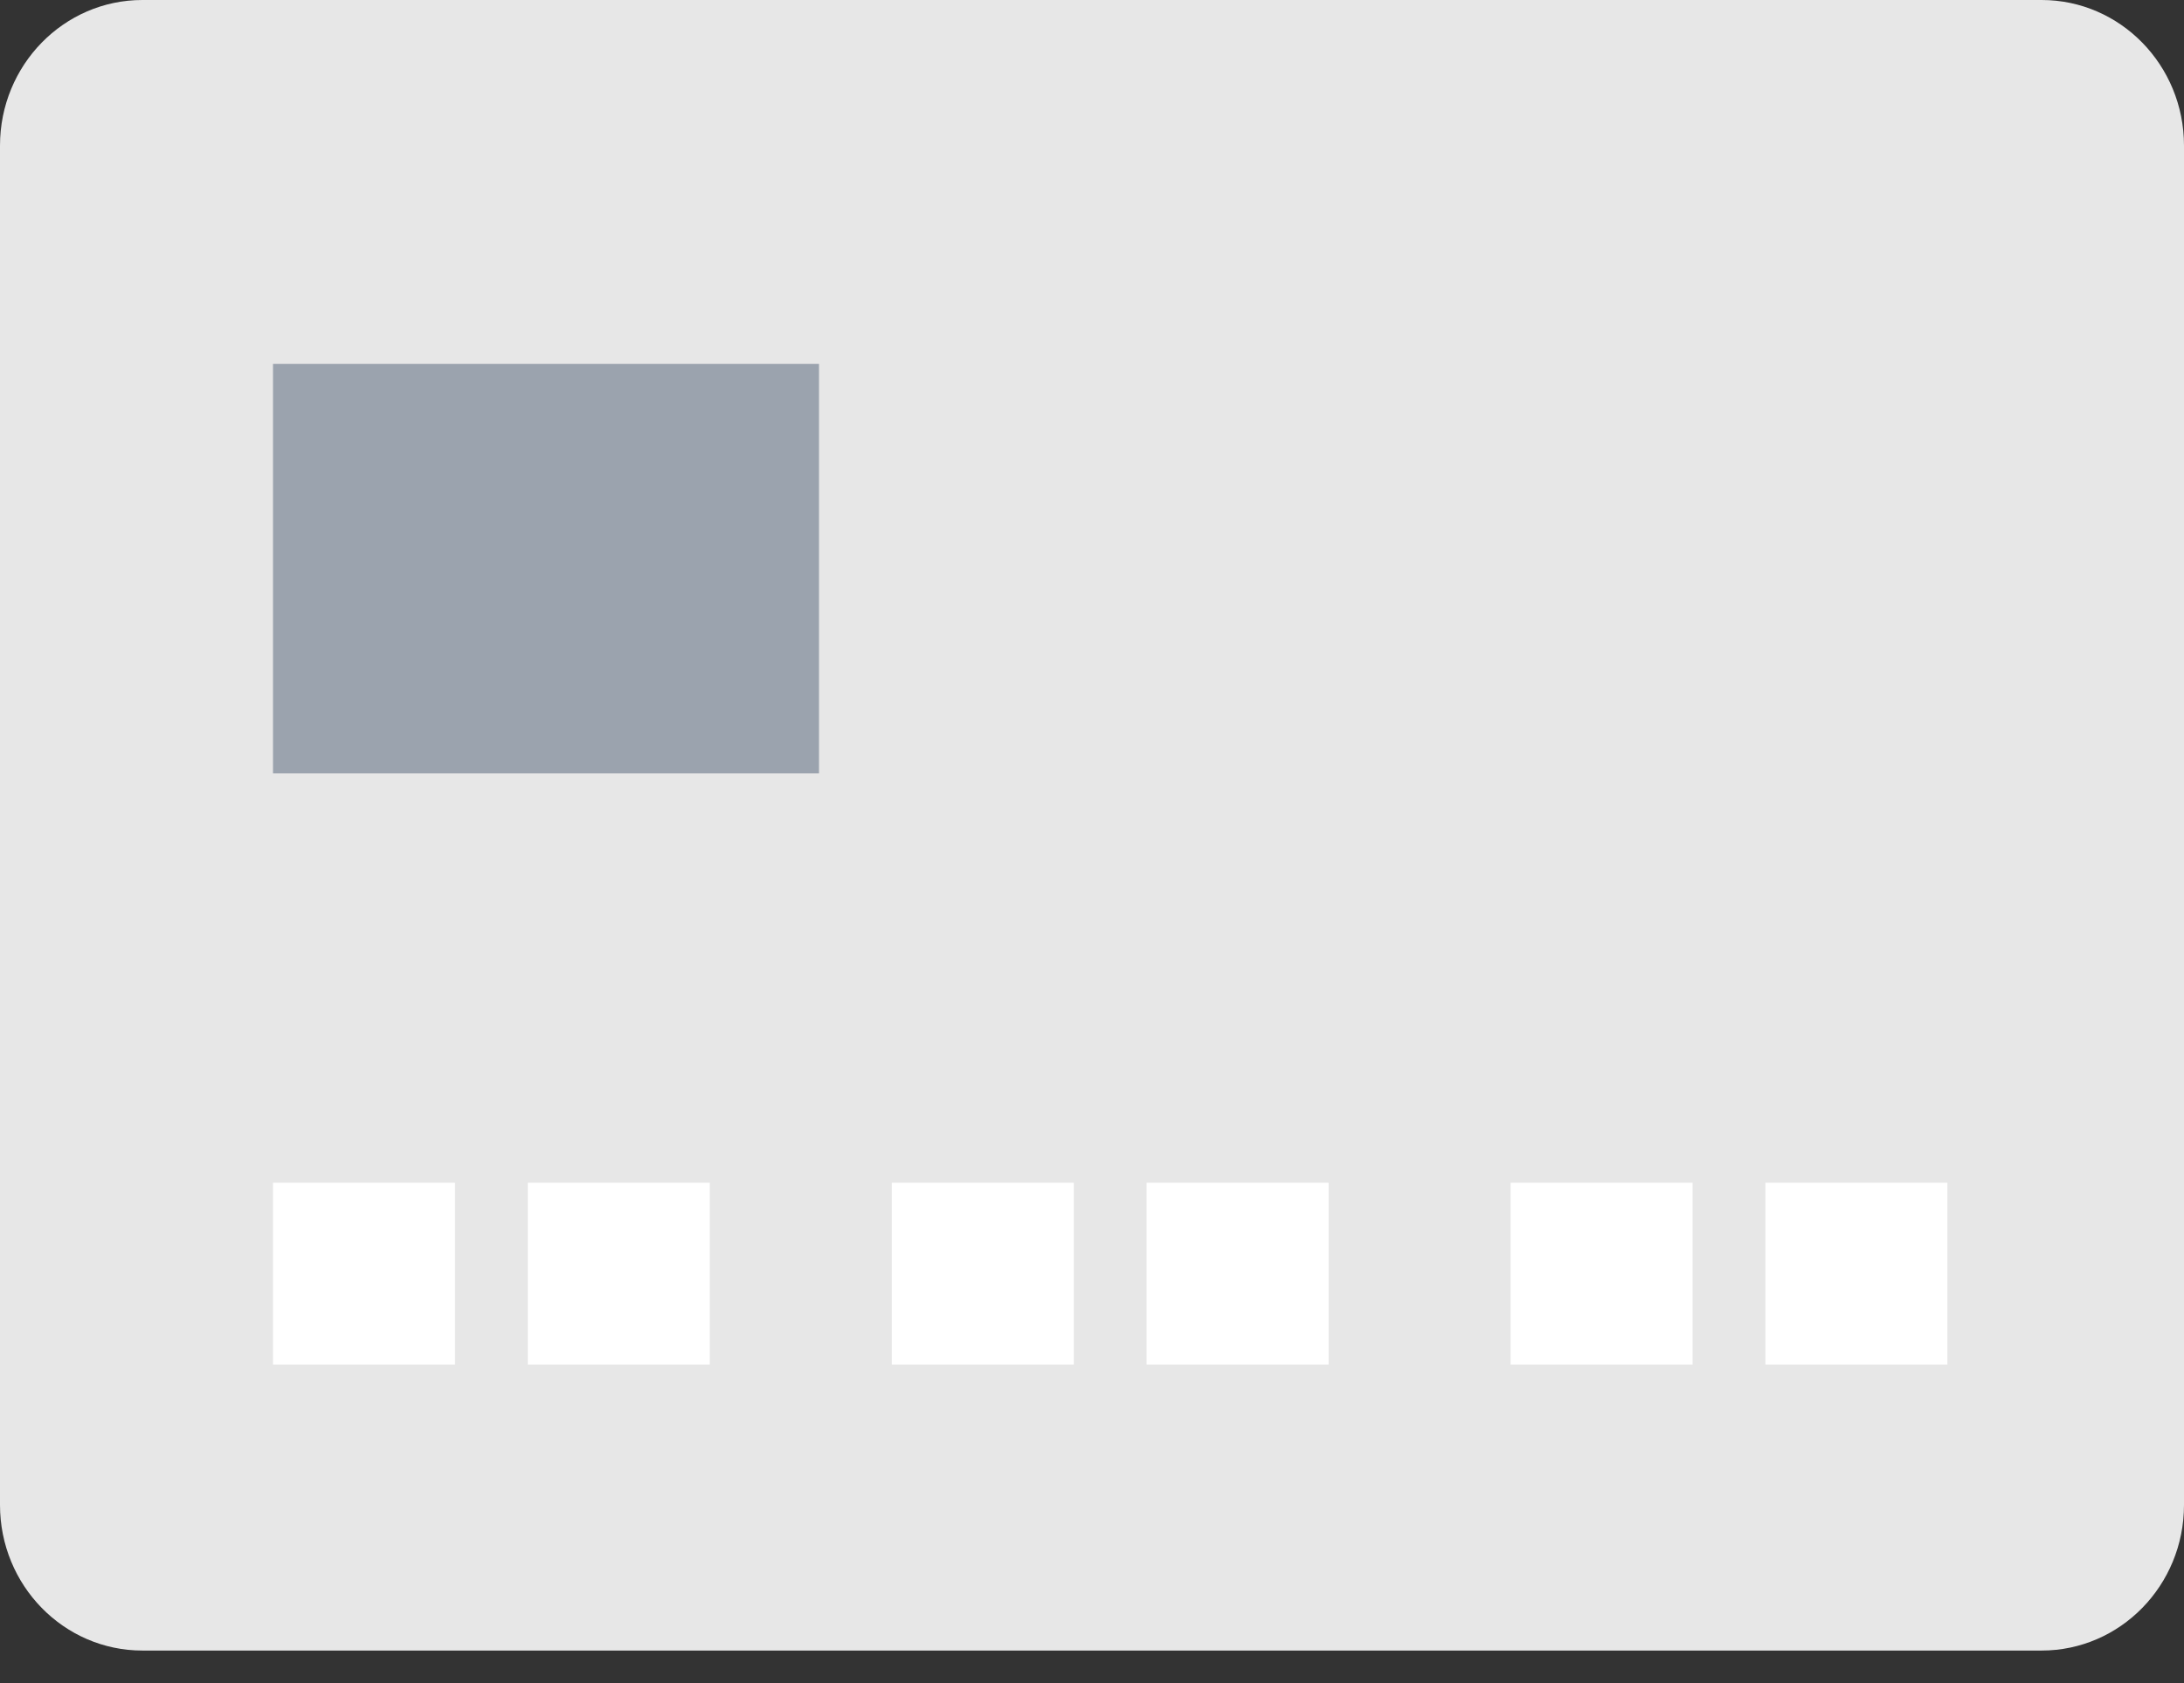 <?xml version='1.0' encoding='UTF-8'?><svg width='48px' height='37px' viewBox='0 0 48 37' version='1.1' xmlns='http://www.w3.org/2000/svg' xmlns:xlink='http://www.w3.org/1999/xlink'><rect x="0" y="0" width="48" height="37" fill="#333333" stroke="none"/><title>Group 2</title><g id='Page-1' stroke='none' stroke-width='1' fill='none' fill-rule='evenodd'><g id='Choose-Payment-Method' transform='translate(-295, -418)'><g id='Group-2' transform='translate(295, 418)'><path d='M44.87,36.285 L3.13,36.285 C1.401,36.285 0,34.852 0,33.083 L0,3.202 C0,1.433 1.401,-2.84217094e-14 3.13,-2.84217094e-14 L44.87,-2.84217094e-14 C46.599,-2.84217094e-14 48,1.433 48,3.202 L48,33.083 C48,34.852 46.599,36.285 44.87,36.285 Z' id='Shape' fill='#E7E7E7'></path><g id='Group' transform='translate(6, 26)' fill='#FFFFFF'><polygon id='Rectangle-path' points='-6.06181771e-14 0 4 0 4 4 0 4'></polygon><polygon id='Rectangle-path' points='5.6 0 9.6 0 9.6 4 5.6 4'></polygon><polygon id='Rectangle-path' points='13.6 0 17.6 0 17.6 4 13.6 4'></polygon><polygon id='Rectangle-path' points='19.2 0 23.2 0 23.2 4 19.2 4'></polygon><polygon id='Rectangle-path' points='27.2 0 31.2 0 31.2 4 27.2 4'></polygon><polygon id='Rectangle-path' points='32.8 0 36.8 0 36.8 4 32.8 4'></polygon></g><polygon id='Rectangle-path' fill='#9BA3AE' points='6 8 18 8 18 17 6 17'></polygon></g></g></g></svg>